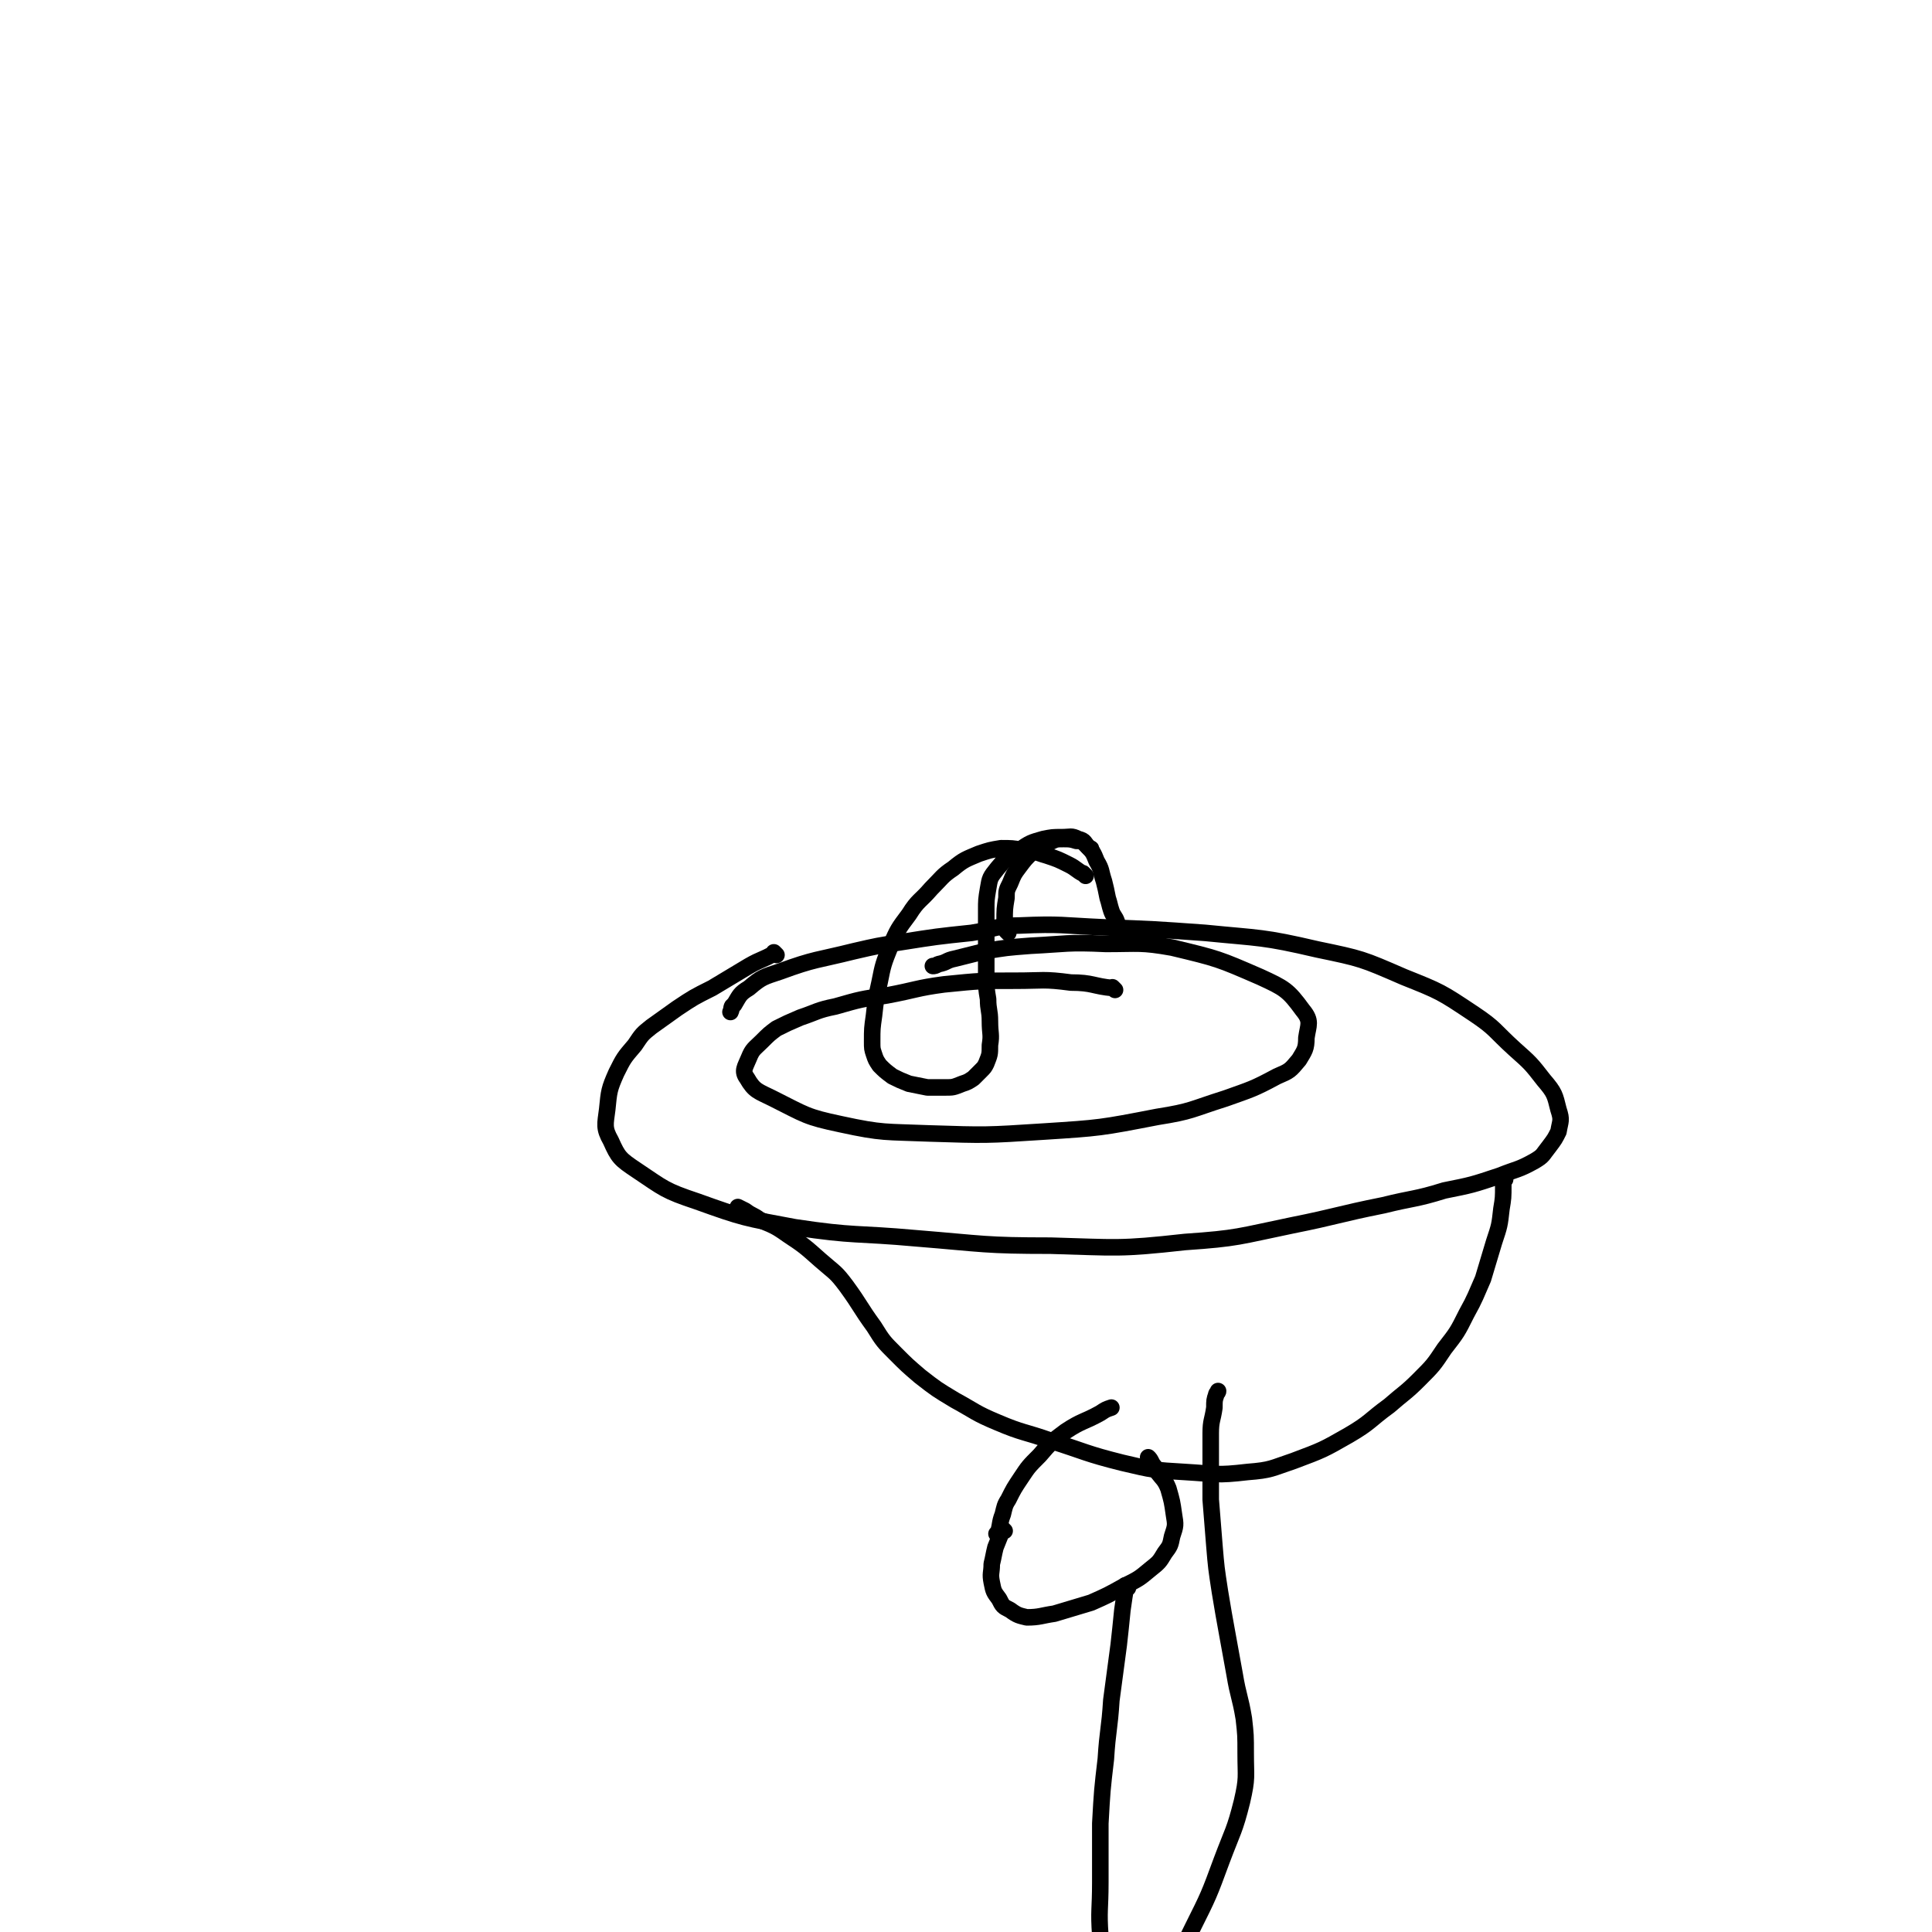 <svg viewBox='0 0 1050 1050' version='1.1' xmlns='http://www.w3.org/2000/svg' xmlns:xlink='http://www.w3.org/1999/xlink'><g fill='none' stroke='#000000' stroke-width='9' stroke-linecap='round' stroke-linejoin='round'><path d='M606,538c-1,-1 -1,-1 -1,-1 -1,-1 0,0 0,0 -11,-1 -11,-3 -23,-3 -15,-2 -15,-1 -30,-1 -19,0 -19,0 -39,2 -15,2 -15,3 -31,6 -14,2 -14,2 -28,6 -10,2 -10,3 -19,6 -7,3 -7,3 -13,6 -4,3 -4,3 -8,7 -4,4 -5,4 -7,9 -2,5 -4,7 -1,11 4,7 6,7 14,11 18,9 18,10 37,14 23,5 24,4 48,5 31,1 31,1 62,-1 31,-2 31,-2 62,-8 19,-3 18,-4 37,-10 14,-5 15,-5 28,-12 7,-3 7,-3 12,-9 3,-5 4,-6 4,-12 1,-7 3,-9 -2,-15 -8,-11 -10,-12 -23,-18 -23,-10 -23,-10 -48,-16 -17,-3 -18,-2 -36,-2 -21,-1 -21,0 -41,1 -13,1 -13,1 -25,3 -8,2 -8,2 -16,4 -5,1 -4,2 -9,3 -2,1 -2,1 -3,1 '/><path d='M422,519c-1,-1 -1,-1 -1,-1 -1,-1 0,0 0,0 0,0 0,0 0,0 -7,4 -7,3 -14,7 -10,6 -10,6 -20,12 -10,5 -10,5 -19,11 -7,5 -7,5 -14,10 -5,4 -5,4 -9,10 -6,7 -6,7 -10,15 -4,9 -4,10 -5,20 -1,8 -2,10 2,17 4,9 5,10 14,16 15,10 15,11 33,17 25,9 26,9 53,14 33,5 33,3 66,6 37,3 37,4 73,4 36,1 37,2 73,-2 29,-2 29,-3 58,-9 25,-5 25,-6 50,-11 16,-4 17,-3 33,-8 15,-3 15,-3 30,-8 10,-4 10,-3 19,-8 5,-3 4,-3 8,-8 3,-4 3,-4 5,-8 1,-6 2,-6 0,-12 -2,-8 -2,-9 -8,-16 -7,-9 -7,-9 -16,-17 -11,-10 -10,-11 -22,-19 -18,-12 -18,-12 -38,-20 -23,-10 -23,-10 -47,-15 -30,-7 -31,-6 -61,-9 -28,-2 -28,-2 -55,-3 -23,-1 -23,-2 -46,-1 -13,0 -13,2 -26,4 -19,2 -19,2 -38,5 -13,2 -13,2 -26,5 -20,5 -21,4 -40,11 -9,3 -10,3 -17,9 -5,3 -5,4 -8,9 -2,1 -1,2 -2,4 '/><path d='M818,641c-1,-1 -1,-1 -1,-1 -1,-1 0,0 0,0 0,2 0,2 0,4 0,7 0,7 -1,13 -1,9 -1,9 -4,18 -3,10 -3,10 -6,20 -4,9 -4,10 -9,19 -5,10 -5,10 -12,19 -6,9 -6,9 -14,17 -7,7 -8,7 -16,14 -11,8 -10,9 -22,16 -14,8 -14,8 -30,14 -12,4 -12,5 -25,6 -17,2 -17,1 -34,0 -17,-1 -17,-1 -34,-5 -20,-5 -20,-6 -39,-12 -14,-5 -15,-4 -29,-10 -12,-5 -12,-6 -23,-12 -10,-6 -10,-6 -19,-13 -7,-6 -7,-6 -13,-12 -7,-7 -7,-7 -12,-15 -8,-11 -7,-11 -15,-22 -6,-8 -6,-7 -14,-14 -9,-8 -9,-8 -18,-14 -7,-5 -8,-5 -15,-8 -4,-3 -4,-2 -8,-5 -2,-1 -2,-1 -4,-2 0,0 0,0 0,0 '/><path d='M548,507c-1,-1 -1,-1 -1,-1 -1,-3 -1,-3 -1,-5 0,-7 0,-7 1,-13 0,-4 0,-4 2,-8 2,-5 2,-5 5,-9 3,-4 3,-4 7,-8 4,-3 5,-3 9,-5 4,-2 4,-2 8,-2 3,0 4,0 7,1 3,0 3,0 5,2 4,4 4,4 6,9 3,5 2,5 4,11 1,4 1,4 2,9 1,3 1,4 2,7 1,3 2,3 3,6 '/><path d='M590,476c-1,-1 -1,-1 -1,-1 -1,-1 0,0 0,0 -4,-2 -4,-3 -8,-5 -6,-3 -6,-3 -12,-5 -7,-2 -7,-3 -13,-3 -6,-1 -6,-1 -12,-1 -6,1 -6,1 -12,3 -7,3 -8,3 -14,8 -6,4 -6,5 -12,11 -6,7 -7,6 -12,14 -6,8 -6,8 -10,17 -4,10 -4,10 -6,20 -2,9 -2,9 -3,18 -1,7 -1,7 -1,14 0,4 0,4 1,7 1,3 1,3 3,6 3,3 3,3 7,6 4,2 4,2 9,4 5,1 5,1 10,2 5,0 5,0 10,0 4,0 4,0 9,-2 3,-1 3,-1 6,-3 2,-2 2,-2 4,-4 2,-2 2,-2 3,-4 2,-5 2,-5 2,-10 1,-6 0,-6 0,-13 0,-6 -1,-6 -1,-12 -1,-6 -1,-6 -1,-13 0,-6 0,-6 0,-11 0,-6 0,-6 0,-11 0,-7 0,-7 0,-13 0,-6 0,-6 1,-12 1,-6 1,-6 5,-11 5,-6 5,-6 12,-10 6,-4 6,-4 13,-6 5,-1 5,-1 10,-1 5,0 5,-1 9,1 4,1 3,2 6,5 1,0 1,0 1,1 '/><path d='M546,832c-1,-1 -1,-1 -1,-1 -1,-1 0,0 0,0 0,0 0,0 0,0 -2,5 -2,5 -4,10 -1,4 -1,5 -2,9 0,5 -1,5 0,10 1,5 1,5 4,9 2,4 2,4 6,6 4,3 5,3 9,4 7,0 8,-1 15,-2 10,-3 10,-3 20,-6 9,-4 9,-4 18,-9 8,-4 8,-4 14,-9 5,-4 5,-4 8,-9 3,-4 3,-4 4,-9 2,-6 2,-6 1,-12 -1,-7 -1,-7 -3,-14 -2,-5 -3,-5 -6,-9 -1,-3 -2,-3 -3,-5 -1,-2 -1,-2 -2,-3 '/><path d='M543,835c-1,-1 -1,-1 -1,-1 -1,-1 0,0 0,0 2,-5 1,-6 3,-11 1,-4 1,-5 3,-8 3,-6 3,-6 7,-12 4,-6 4,-6 10,-12 6,-7 6,-7 14,-13 9,-6 10,-5 19,-10 3,-2 3,-2 6,-3 '/><path d='M613,863c-1,-1 -1,-1 -1,-1 -1,-1 0,0 0,0 -1,6 -1,6 -2,13 -1,10 -1,10 -2,19 -2,15 -2,15 -4,30 -1,16 -2,16 -3,32 -2,17 -2,17 -3,35 0,16 0,16 0,32 0,15 -1,15 0,29 0,12 0,12 2,24 1,8 2,8 4,15 1,4 1,5 4,8 2,2 3,2 5,1 7,-4 8,-5 13,-12 13,-19 12,-20 22,-40 9,-18 9,-18 16,-37 6,-16 7,-16 11,-32 3,-13 2,-13 2,-26 0,-10 0,-10 -1,-19 -2,-12 -3,-12 -5,-24 -2,-11 -2,-11 -4,-22 -2,-11 -2,-11 -4,-23 -2,-13 -2,-13 -3,-25 -1,-13 -1,-13 -2,-25 0,-10 0,-10 0,-20 0,-8 0,-8 0,-16 0,-7 1,-7 2,-14 0,-4 0,-4 1,-7 0,-1 1,-1 1,-2 '/></g>
</svg>
